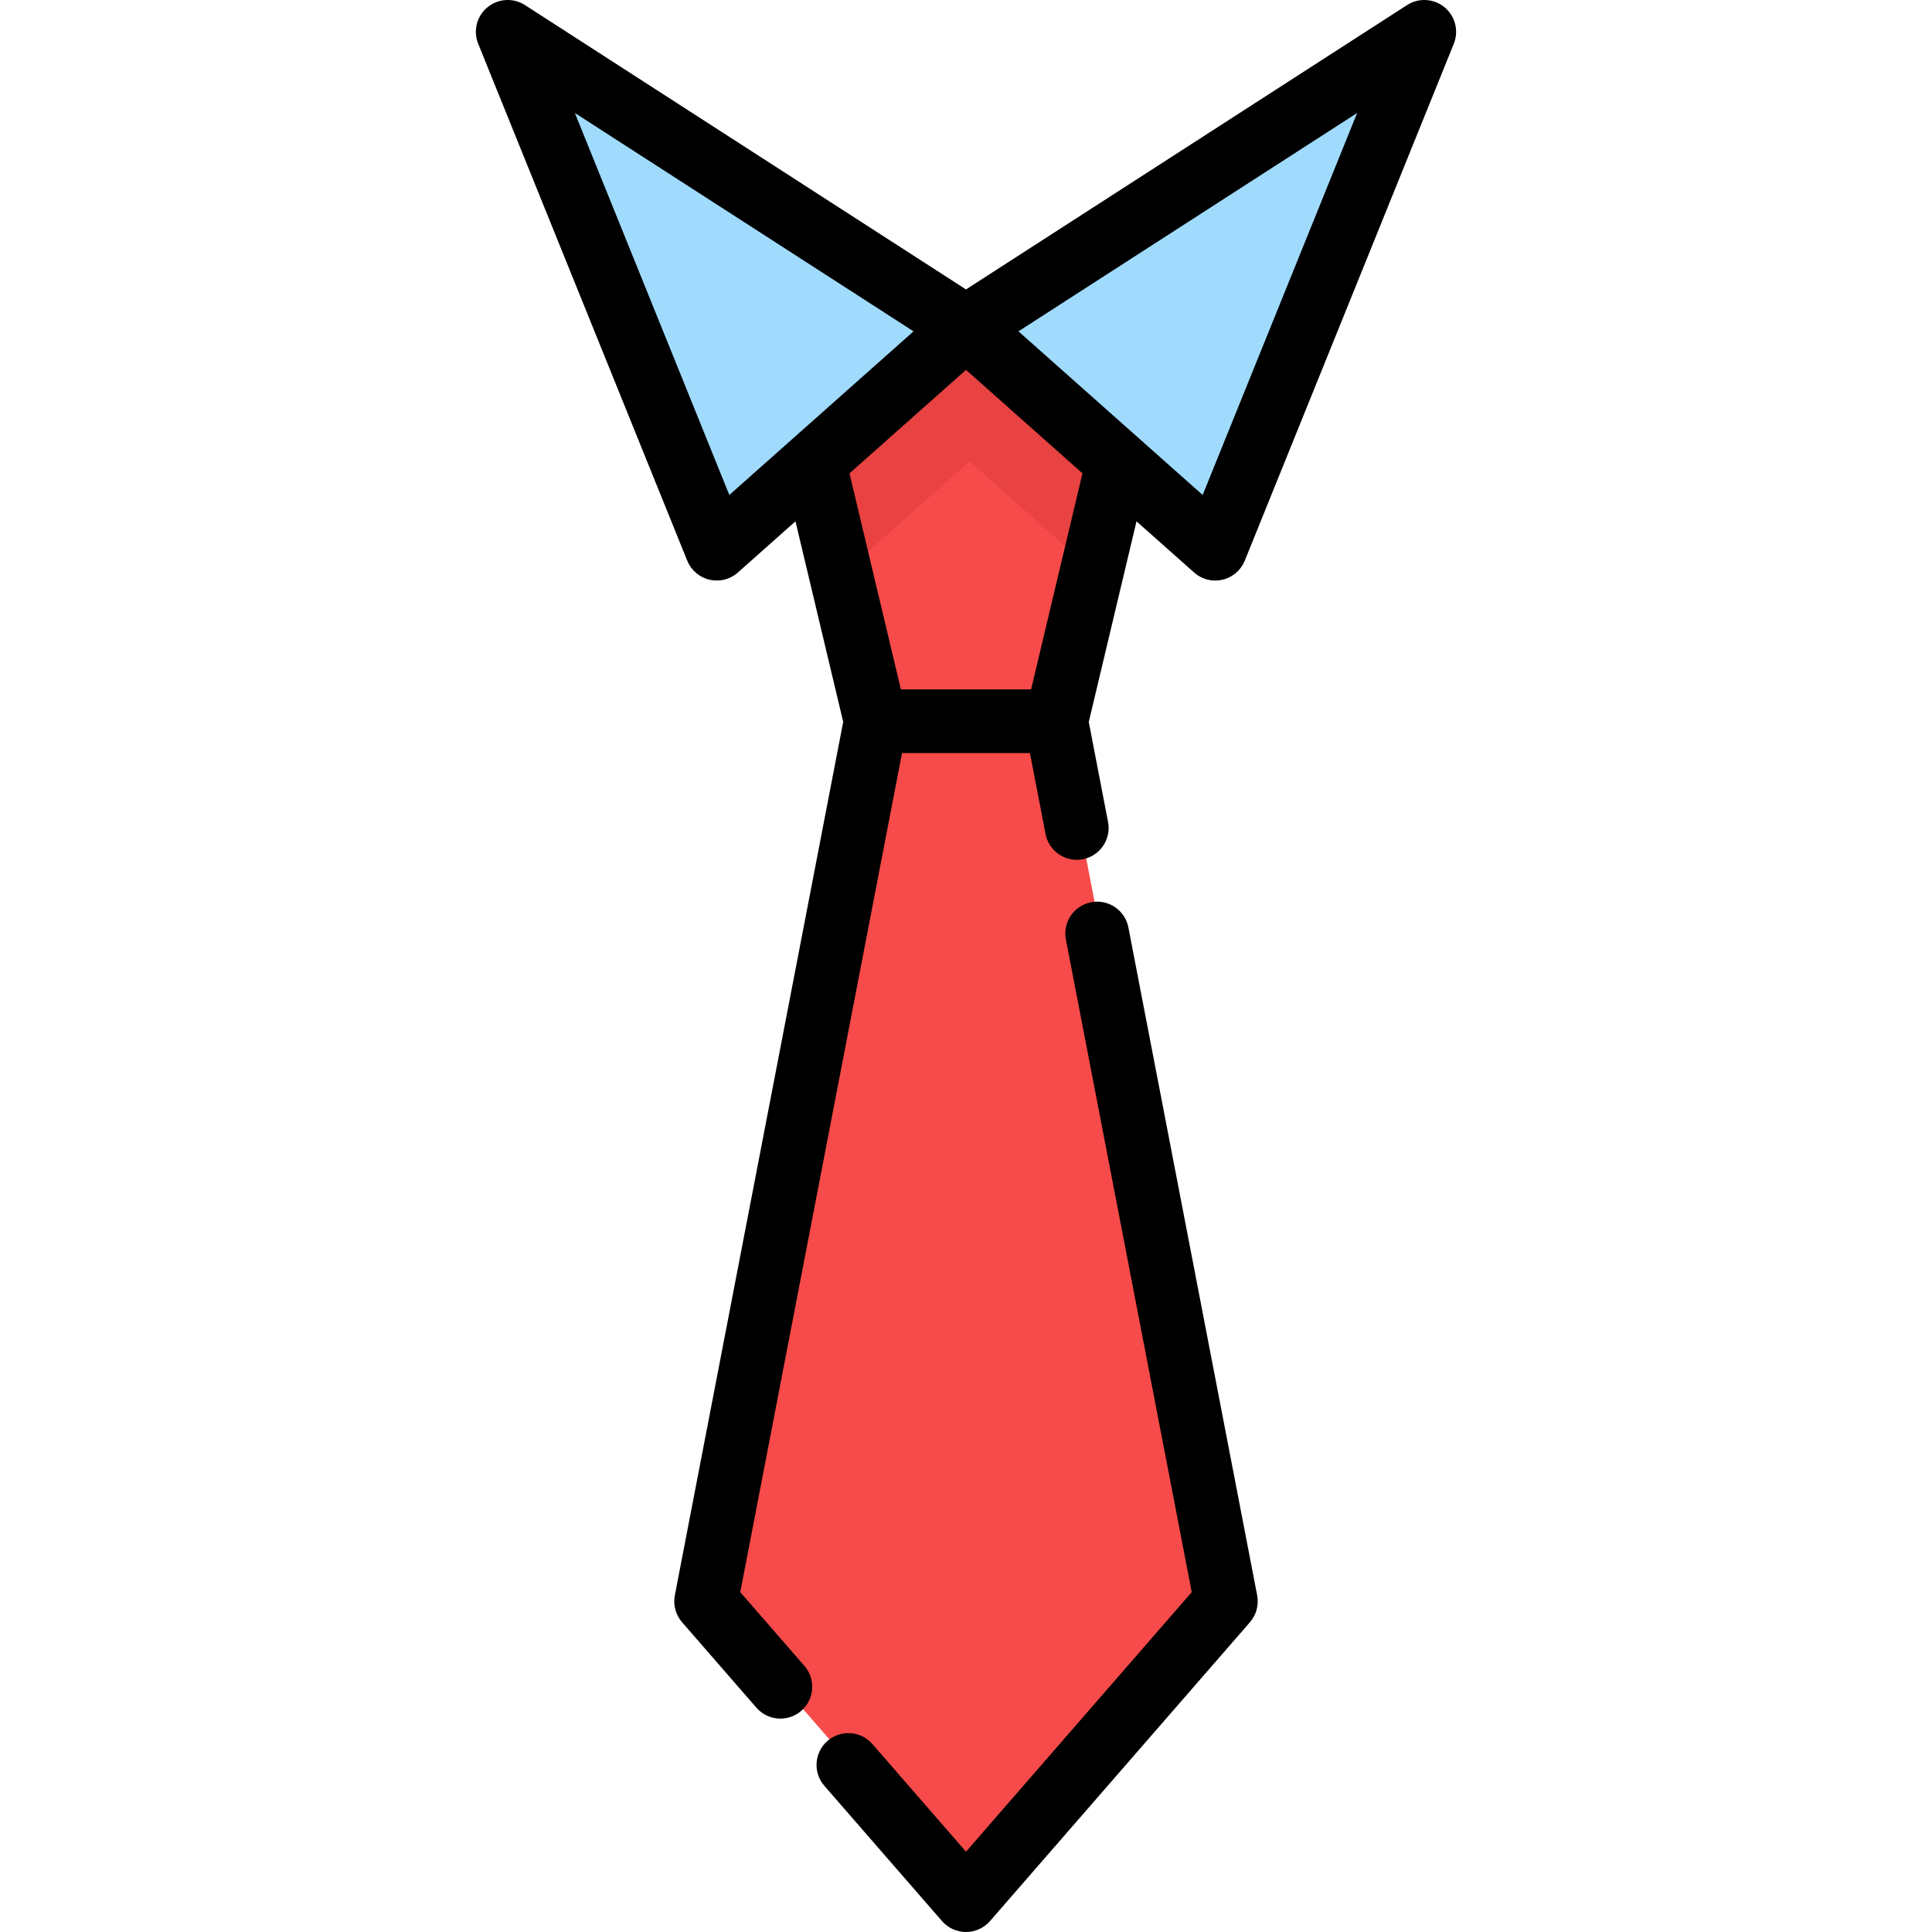 <?xml version="1.0" encoding="iso-8859-1"?>
<!-- Uploaded to: SVG Repo, www.svgrepo.com, Generator: SVG Repo Mixer Tools -->
<svg height="800px" width="800px" version="1.1" id="Layer_1" xmlns="http://www.w3.org/2000/svg" xmlns:xlink="http://www.w3.org/1999/xlink" 
	 viewBox="0 0 512 512" xml:space="preserve">
<g>
	<polygon style="fill:#F64B4A;" points="280.864,191.227 325.836,424.472 256.956,503.663 188.077,424.472 233.037,191.227 	"/>
	<polygon style="fill:#F64B4A;" points="297.193,122.584 290.232,151.823 280.863,191.227 233.036,191.227 223.668,151.834 
		216.707,122.596 256.955,86.835 	"/>
</g>
<g>
	<polygon style="fill:#A0DBFD;" points="216.708,122.596 190.9,145.514 135.504,8.532 256.956,86.835 	"/>
	<polygon style="fill:#A0DBFD;" points="297.193,122.584 256.956,86.835 378.409,8.532 323.013,145.514 	"/>
</g>
<polygon style="fill:#E84242;" points="297.193,122.584 290.232,151.823 256.955,122.258 223.668,151.834 216.707,122.596 
	256.955,86.835 "/>
<path d="M299.035,245.786c-0.882-4.574-5.302-7.566-9.878-6.684c-4.574,0.882-7.567,5.305-6.684,9.878l33.348,172.958L256,490.714
	l-24.81-28.523c-3.057-3.515-8.385-3.885-11.899-0.829c-3.515,3.057-3.885,8.385-0.829,11.899l31.174,35.84
	C251.239,510.943,253.56,512,256,512c2.441,0,4.761-1.057,6.364-2.899l68.879-79.191c1.701-1.956,2.409-4.586,1.917-7.132
	L299.035,245.786z"/>
<path d="M382.828,1.936c-2.834-2.344-6.856-2.583-9.948-0.59L255.998,76.702L139.118,1.346c-3.09-1.992-7.113-1.753-9.948,0.59
	c-2.833,2.344-3.82,6.253-2.443,9.66l55.396,136.982c1.028,2.54,3.226,4.424,5.895,5.049c0.636,0.15,1.283,0.223,1.924,0.223
	c2.041,0,4.041-0.742,5.599-2.128l15.268-13.563l12.646,53.148l-44.617,231.471c-0.491,2.546,0.216,5.175,1.917,7.131l19.692,22.64
	c1.668,1.918,4.011,2.899,6.367,2.899c1.962,0,3.935-0.681,5.532-2.07c3.515-3.058,3.885-8.385,0.829-11.899l-16.997-19.541
	l42.863-222.37h33.903l4.136,21.451c0.777,4.035,4.31,6.84,8.272,6.84c0.53,0,1.066-0.049,1.606-0.154
	c4.574-0.882,7.567-5.305,6.684-9.878l-5.109-26.501l12.649-53.168l15.273,13.567c1.561,1.385,3.558,2.128,5.6,2.128
	c0.641,0,1.288-0.073,1.924-0.223c2.669-0.625,4.867-2.509,5.895-5.049l55.396-136.982C386.649,8.188,385.661,4.28,382.828,1.936z
	 M193.281,131.173l-40.937-101.23l89.754,57.865L193.281,131.173z M273.248,182.7h-34.501l-13.623-57.255l30.876-27.427
	l30.869,27.422L273.248,182.7z M318.719,131.173l-48.816-43.365l89.753-57.865L318.719,131.173z"/>
</svg>